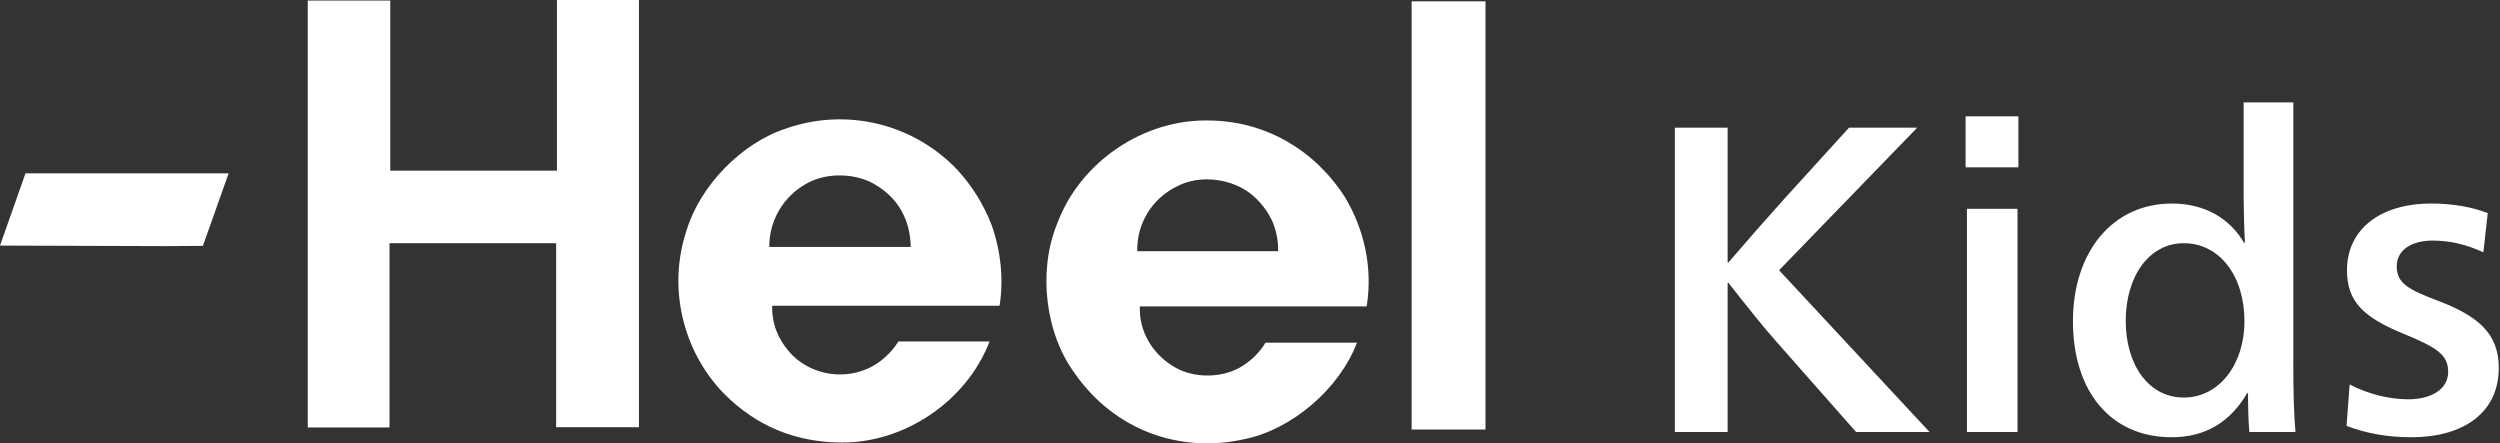 <svg width="203" height="36" viewBox="0 0 203 36" fill="none" xmlns="http://www.w3.org/2000/svg">
<rect x="0" y="0" width="203" height="36" fill="#333333" stroke="none"/>
<path fill-rule="evenodd" clip-rule="evenodd" d="M45.223 0.001V13.857H31.691V0.044H24.989V34.708H31.628V19.747H45.158V34.686H51.881V0L45.223 0.001ZM114.624 34.88H120.622V0.11H114.624V34.88ZM62.466 20.05C62.459 19.011 62.73 17.988 63.253 17.09C63.775 16.191 64.529 15.448 65.435 14.94C67.1 13.944 69.661 14.031 71.261 15.113C72.005 15.567 72.754 16.305 73.18 17.084C73.693 17.972 73.928 18.968 73.949 20.05H62.466ZM77.792 13.848C76.041 11.982 73.785 10.666 71.298 10.063C68.811 9.459 66.202 9.593 63.791 10.449C60.227 11.618 56.877 15.04 55.767 18.655C54.187 23.31 55.424 28.486 58.755 31.929C61.4 34.613 64.643 35.934 68.4 35.934C73.501 35.934 78.494 32.556 80.353 27.728H72.947C72.349 28.702 71.368 29.569 70.342 29.98C68.251 30.868 65.647 30.348 64.11 28.593C63.172 27.533 62.661 26.255 62.702 24.826H81.164C81.526 22.597 81.226 20.214 80.501 18.223C79.871 16.612 78.953 15.129 77.791 13.848H77.792ZM92.345 20.397C92.319 19.311 92.605 18.24 93.168 17.312C93.732 16.383 94.55 15.636 95.525 15.157C97.424 14.117 100.176 14.484 101.799 15.935C102.481 16.543 102.995 17.257 103.336 18.015C103.634 18.751 103.804 19.553 103.785 20.397H92.345ZM98.385 9.787C98.343 9.766 98.299 9.809 98.278 9.787C92.901 9.613 87.671 13.143 85.815 18.231C84.279 22.043 84.875 27.066 87.267 30.313C90.467 34.904 95.781 36.874 101.138 35.639C104.937 34.838 108.759 31.57 110.187 27.822H102.758C102.353 28.537 101.65 29.23 100.965 29.665C99.408 30.724 96.954 30.767 95.353 29.795C93.584 28.755 92.473 26.916 92.557 24.879H110.975C111.489 21.673 110.741 18.556 109.206 16.003C106.728 12.146 102.781 9.895 98.384 9.787H98.385ZM0 19.942L13.53 19.985C14.513 19.964 15.493 19.985 16.475 19.964L18.566 14.075H2.071L0 19.942Z" fill="white"/>
<path fill-rule="evenodd" clip-rule="evenodd" d="M140.283 35.077H135.997V10.367H140.283V21.306H140.354C141.846 19.566 143.358 17.843 144.891 16.139L150.142 10.366H155.678L144.462 21.944L156.679 35.077H150.713L144.249 27.749C143.355 26.758 141.82 24.846 140.354 22.971H140.283V35.077V35.077ZM159.714 35.077H163.822V16.952H159.714V35.077ZM159.607 13.589H163.893V9.448H159.607V13.589ZM172.609 26.051C172.609 29.626 174.466 32.281 177.324 32.281C180.217 32.281 182.251 29.554 182.251 26.086C182.251 22.439 180.253 19.748 177.324 19.748C174.502 19.748 172.609 22.439 172.609 26.051ZM186.216 29.626C186.216 31.538 186.253 33.555 186.397 35.077H182.645C182.574 34.192 182.539 33.129 182.539 31.926H182.468C181.11 34.228 179.144 35.503 176.323 35.503C171.395 35.503 168.323 31.784 168.323 26.086C168.323 20.457 171.537 16.527 176.358 16.527C179.074 16.527 181.074 17.766 182.217 19.712H182.289C182.217 18.475 182.181 16.704 182.181 14.934V8.313H186.218V29.626H186.216ZM190.791 31.219C192.362 32.032 194.041 32.422 195.575 32.422C197.363 32.422 198.791 31.642 198.791 30.193C198.791 28.847 197.97 28.245 195.113 27.078C191.827 25.731 190.576 24.422 190.576 21.944C190.576 18.579 193.326 16.527 197.399 16.527C199.148 16.527 200.755 16.81 202.005 17.306L201.648 20.491C200.22 19.82 198.898 19.536 197.506 19.536C195.862 19.536 194.613 20.279 194.613 21.625C194.613 22.971 195.505 23.501 197.97 24.422C201.292 25.697 202.899 27.112 202.899 29.874C202.899 33.555 199.97 35.503 195.827 35.503C193.898 35.503 192.218 35.219 190.54 34.582L190.791 31.219Z" fill="white"/>
</svg>
